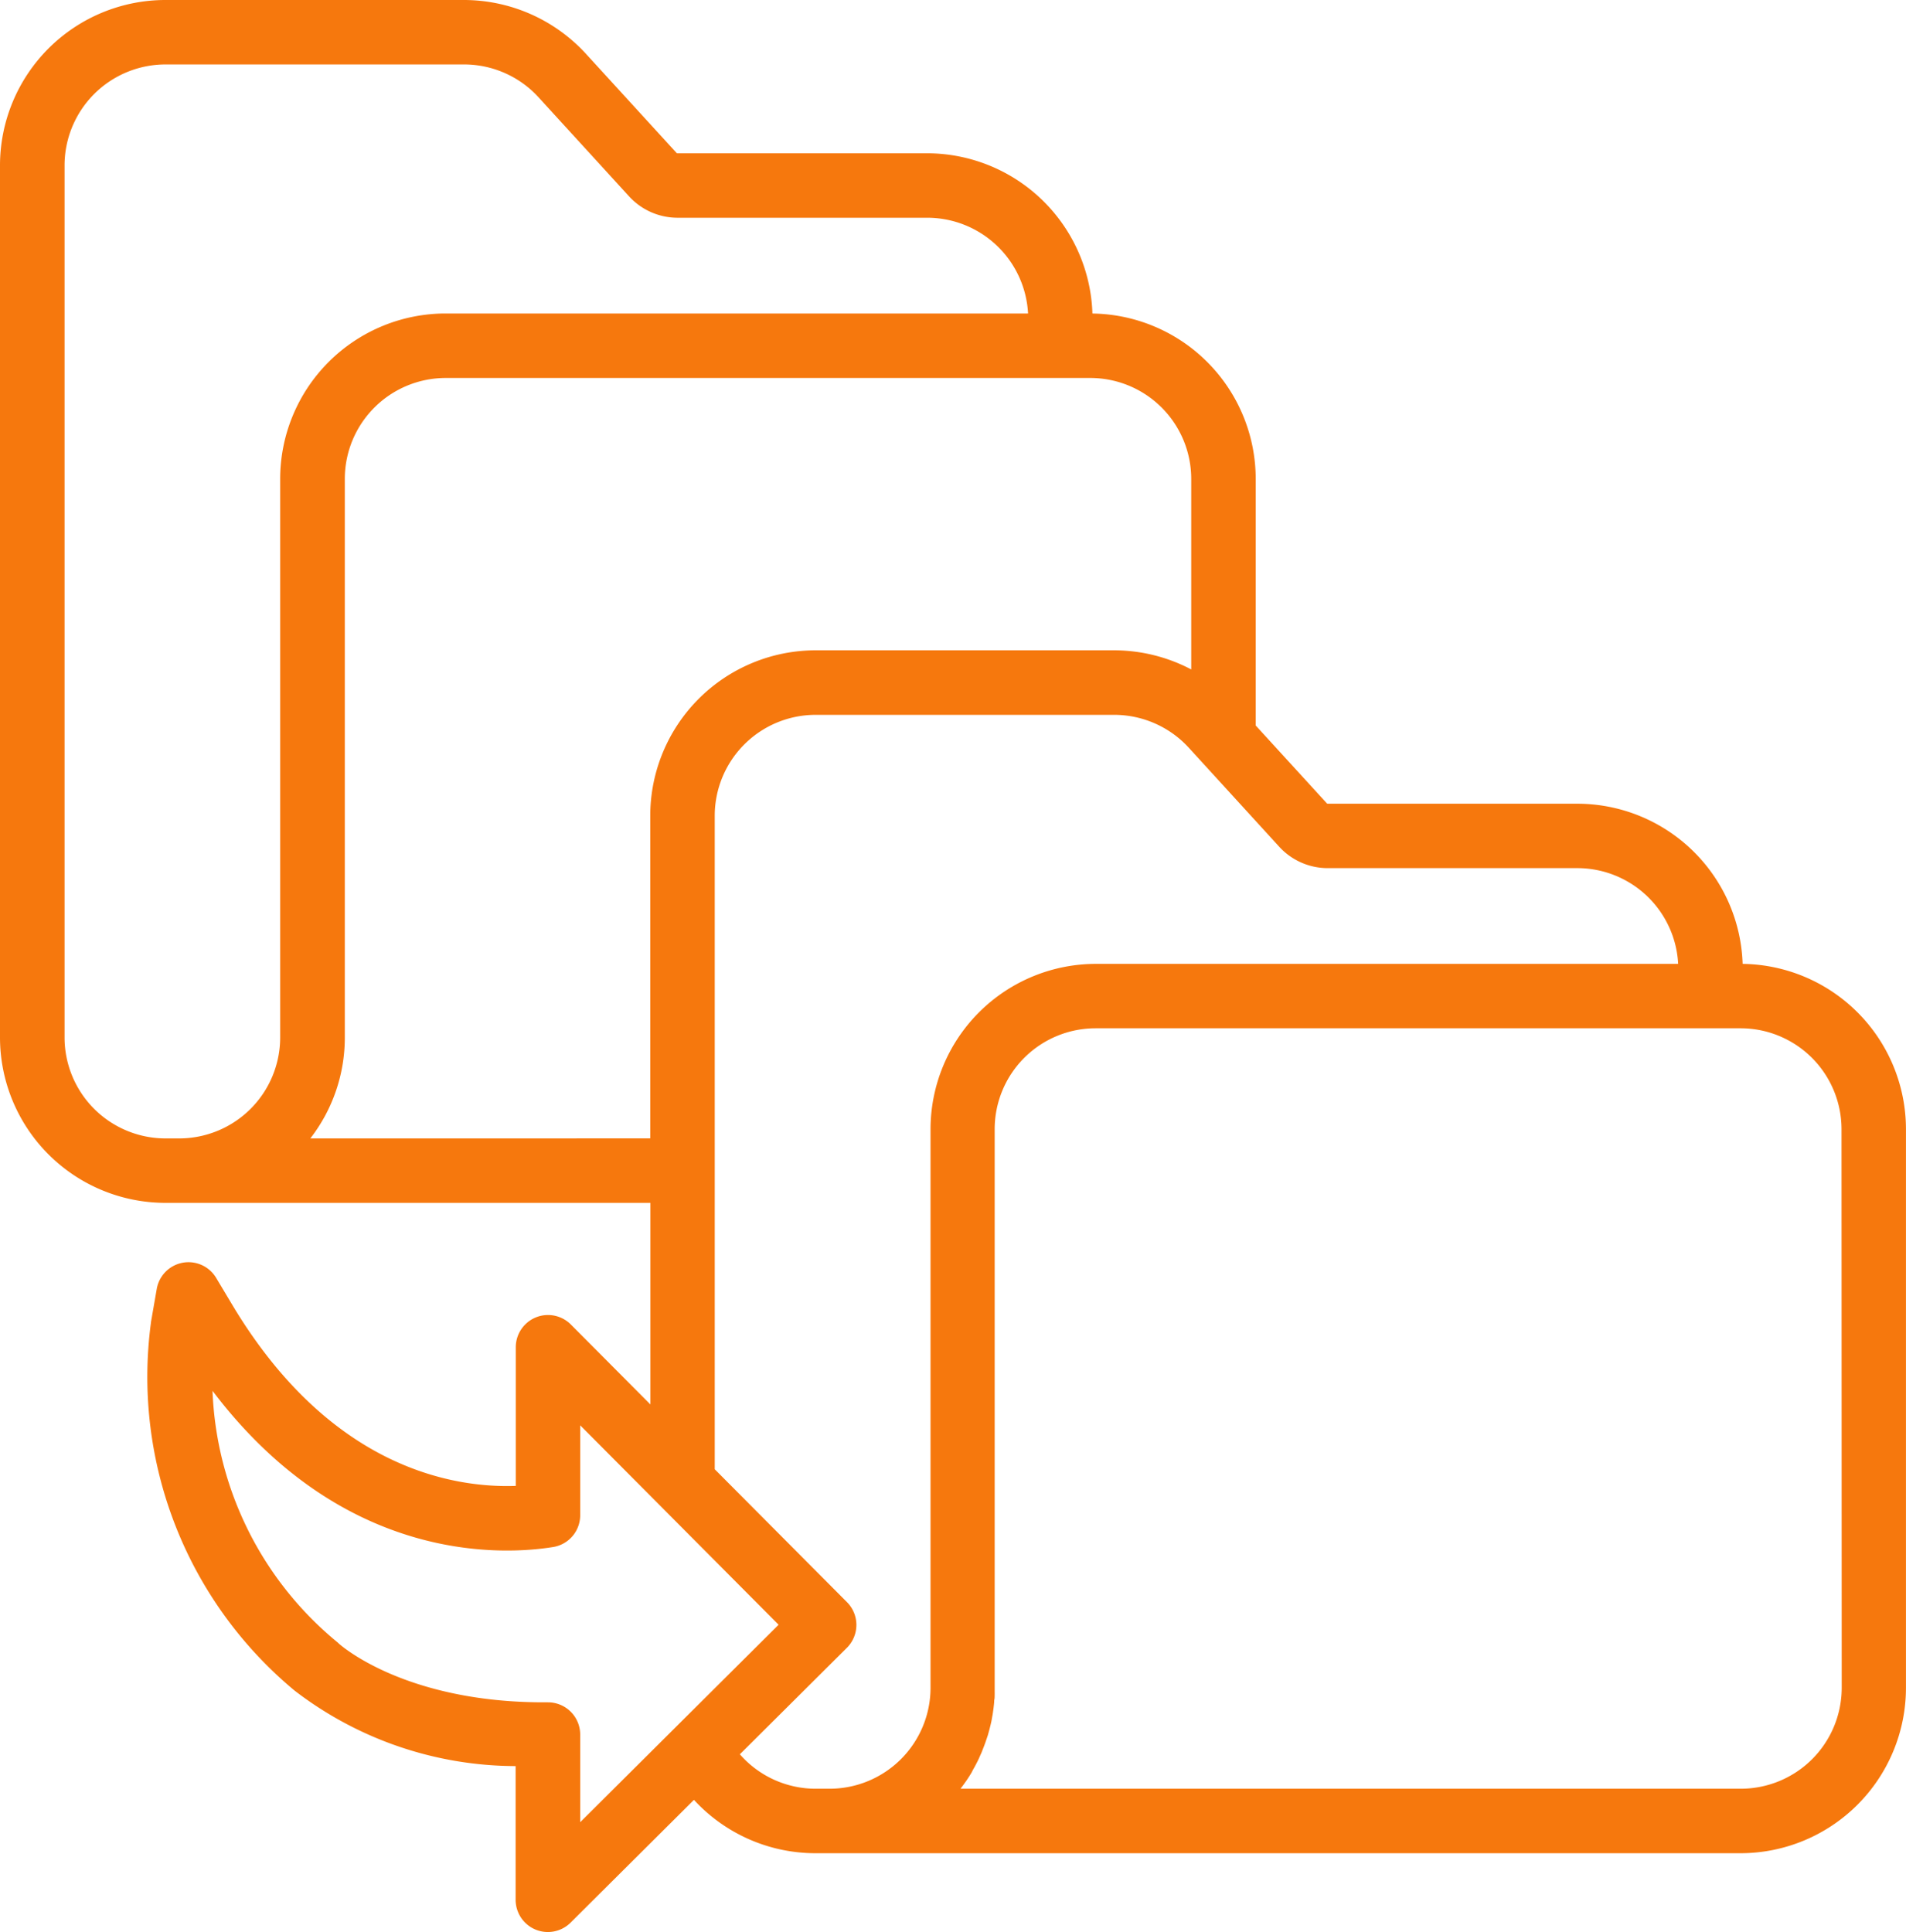 <svg xmlns="http://www.w3.org/2000/svg" width="49.329" height="50" viewBox="0 0 49.329 50"><defs><style>.a{fill:#f6780d;}</style></defs><path class="a" d="M45.418,24.945A4.284,4.284,0,0,0,41.142,20.8H34.678a.029.029,0,0,1-.019-.008l-1.843-2.016v-6.38A4.284,4.284,0,0,0,28.59,8.114a4.285,4.285,0,0,0-4.277-4.147H17.848a.026.026,0,0,1-.02-.008L15.482,1.393A4.286,4.286,0,0,0,12.324,0H4.6A4.284,4.284,0,0,0,.317,4.279V26.851A4.284,4.284,0,0,0,4.6,31.13h12.55v5.217l-2.059-2.069a.834.834,0,0,0-1.425.588v3.589c-1.6.056-4.787-.444-7.325-4.665l-.43-.719a.834.834,0,0,0-1.537.285l-.144.827a.823.823,0,0,0-.012.131.775.775,0,0,1,.007-.093A10.554,10.554,0,0,0,7.938,43.75a9.416,9.416,0,0,0,5.724,1.956v3.46a.834.834,0,0,0,1.422.592l3.193-3.178a4.271,4.271,0,0,0,3.148,1.381H45.367a4.284,4.284,0,0,0,4.278-4.279V29.222a4.283,4.283,0,0,0-4.228-4.277ZM4.6,29.462a2.614,2.614,0,0,1-2.612-2.611V4.279A2.614,2.614,0,0,1,4.6,1.668h7.728a2.612,2.612,0,0,1,1.927.85L16.6,5.084a1.7,1.7,0,0,0,1.251.551h6.465a2.615,2.615,0,0,1,2.608,2.478H11.848a4.284,4.284,0,0,0-4.28,4.278V26.851a2.614,2.614,0,0,1-2.61,2.611Zm3.749,0a4.259,4.259,0,0,0,.892-2.611V12.392a2.613,2.613,0,0,1,2.611-2.61H28.537a2.613,2.613,0,0,1,2.61,2.61v4.933a4.29,4.29,0,0,0-1.994-.495H21.426a4.283,4.283,0,0,0-4.28,4.277v8.354ZM14.5,44.056h-.108c-3.593,0-5.252-1.472-5.309-1.523a.5.5,0,0,0-.05-.045,8.856,8.856,0,0,1-3.216-6.494c3.407,4.5,7.545,4.248,8.816,4.043a.834.834,0,0,0,.7-.823V36.887l5.135,5.161-5.135,5.11V44.89a.834.834,0,0,0-.834-.834Zm6.93,2.236a2.607,2.607,0,0,1-1.965-.891l2.772-2.758a.835.835,0,0,0,0-1.18l-3.422-3.439V21.108A2.613,2.613,0,0,1,21.426,18.5h7.728a2.62,2.62,0,0,1,1.927.848l2.345,2.567a1.7,1.7,0,0,0,1.251.552h6.464a2.614,2.614,0,0,1,2.608,2.478H28.677A4.283,4.283,0,0,0,24.4,29.223V43.681a2.614,2.614,0,0,1-2.611,2.611Zm26.552-2.611a2.613,2.613,0,0,1-2.61,2.611H25.177l.013-.019c.021-.027.042-.055.062-.083l.049-.068.06-.087.045-.07.055-.089L25.5,45.8c.033-.057.064-.115.094-.174.012-.024.025-.048.037-.073s.03-.064.045-.1.024-.051.035-.077.027-.065.04-.1.021-.052.031-.079.025-.067.037-.1l.027-.08c.012-.034.023-.068.034-.1s.014-.051.022-.077c.019-.067.036-.134.052-.2.006-.026.012-.052.018-.078s.014-.072.02-.108.011-.056.015-.083.011-.073.016-.109.008-.057.011-.085.009-.074.012-.111,0-.058.007-.086.006-.075.007-.113,0-.054,0-.082,0-.073,0-.109V29.221a2.612,2.612,0,0,1,2.609-2.609H45.385a2.613,2.613,0,0,1,2.592,2.61Zm0,0" transform="translate(-0.317 0)"/></svg>